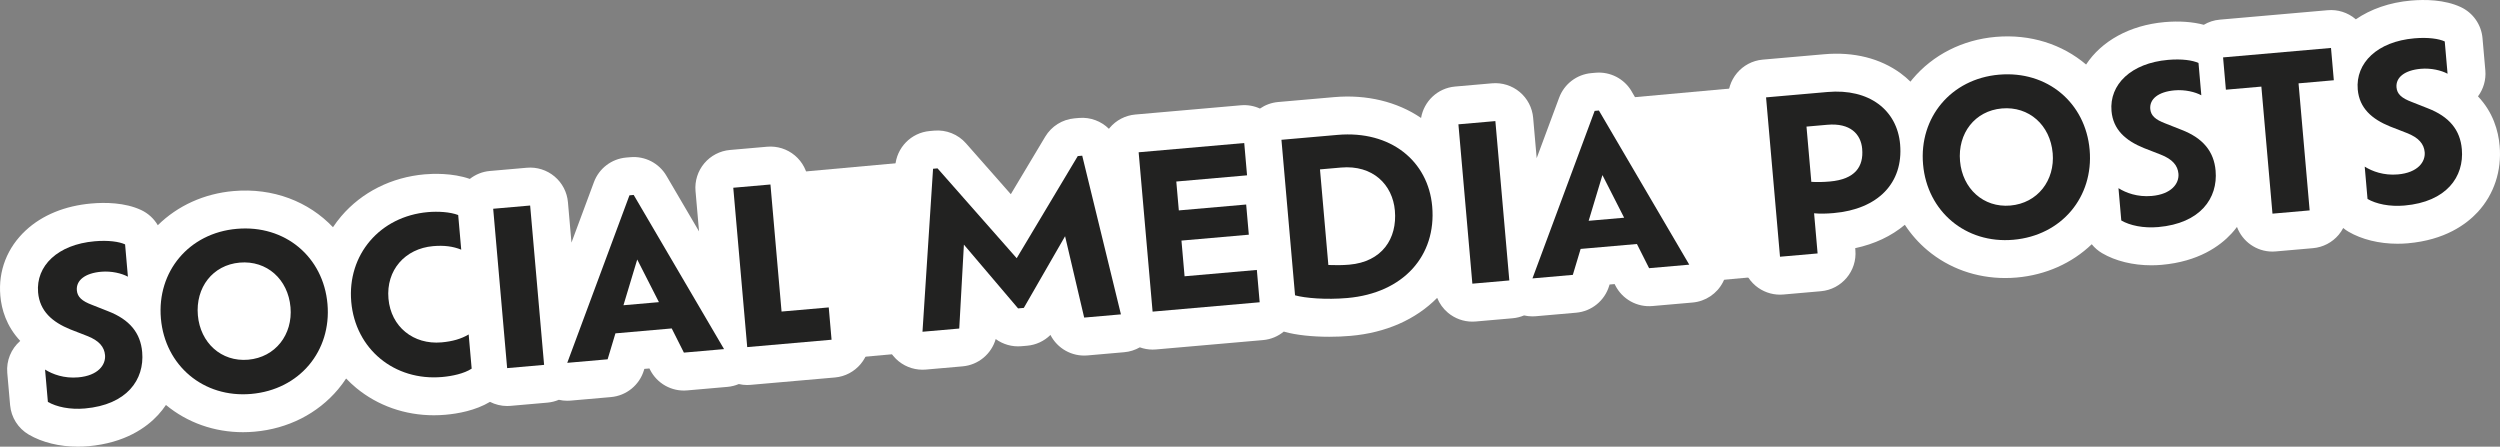 <?xml version="1.0" encoding="UTF-8"?>
<svg id="Ebene_2" data-name="Ebene 2" xmlns="http://www.w3.org/2000/svg" viewBox="0 0 1260.07 225.14">
  <rect x="0" y="0" width="1260.07" height="225.14" fill="#808080" stroke="none"/>
  <defs>
    <style>
      .cls-1 {
        fill: #fff;
      }

      .cls-2 {
        fill: #222221;
      }
    </style>
  </defs>
  <g id="Ebene_1-2" data-name="Ebene 1">
    <g>
      <rect class="cls-1" x="390.41" y="83.43" width="101.22" height="95.7" transform="translate(-10.05 40.36) rotate(-5.18)"/>
      <rect class="cls-1" x="814.41" y="45.43" width="101.22" height="95.7" transform="translate(-4.89 78.5) rotate(-5.18)"/>
      <g>
        <g>
          <path class="cls-1" d="M420.79,190.26l-42.51,3.72c-.57,.05-1.13,.08-1.69,.08-1.44,0-2.85-.18-4.21-.49-1.81,.76-3.75,1.26-5.77,1.43l-20.24,1.77c-7.81,.7-15.22-3.45-18.74-10.44l-.31-.62-2.56,.22-.2,.67c-2.25,7.49-8.84,12.86-16.64,13.54l-20.34,1.78c-.56,.05-1.12,.07-1.67,.07-1.44,0-2.87-.16-4.25-.48-1.79,.75-3.72,1.25-5.75,1.43l-18.64,1.63c-.55,.05-1.11,.07-1.66,.07-3.02,0-5.98-.73-8.65-2.09-7.32,4.37-16.15,5.95-22.42,6.5-1.96,.17-3.91,.26-5.85,.26-14.54,0-28.27-4.8-39.15-13.78-1.8-1.49-3.49-3.08-5.09-4.75-1.24,1.89-2.59,3.72-4.06,5.46-10.33,12.29-25.28,19.87-42.11,21.34-1.94,.17-3.88,.26-5.8,.26-14.43,0-28.03-4.78-38.84-13.72-1.18,1.75-2.5,3.43-3.96,5.02-5.8,6.3-16.63,14.15-35.25,15.78-1.74,.15-3.47,.22-5.18,.22-9.21,0-18.03-2.14-24.79-6.11-5.34-3.13-8.83-8.65-9.37-14.82l-1.43-16.28c-.54-6.16,1.94-12.13,6.53-16.1-7-7.48-9.43-15.89-10.03-22.76-1.11-12.58,3.47-24.3,12.87-33,8.29-7.67,19.7-12.34,32.99-13.5,6.93-.61,16.91-.53,25.09,3.28,3.58,1.67,6.48,4.37,8.42,7.67,10.02-9.86,23.36-15.93,38.14-17.22,20.01-1.75,37.93,5.34,50.15,18.23,1.28-1.91,2.66-3.77,4.17-5.54,10.39-12.16,25.33-19.66,42.05-21.12,3.96-.35,13.9-.78,22.76,2.31,2.81-2.21,6.28-3.67,10.11-4l18.64-1.63c5.04-.45,10.06,1.14,13.95,4.4,3.88,3.25,6.31,7.92,6.75,12.97l1.78,20.36,11.32-30.48c2.57-6.92,8.89-11.74,16.25-12.39l2.14-.18c7.35-.65,14.42,3,18.15,9.37l16.44,28.05-1.78-20.36c-.44-5.05,1.14-10.06,4.4-13.95,3.26-3.88,7.92-6.31,12.97-6.75l18.74-1.64c5.05-.44,10.07,1.14,13.95,4.4,3.89,3.26,6.31,7.92,6.76,12.97l3.93,45,4.74-.41c5.04-.44,10.06,1.14,13.95,4.4,3.88,3.26,6.31,7.92,6.75,12.97l1.43,16.28c.92,10.51-6.86,19.78-17.38,20.7Z"/>
          <path class="cls-1" d="M822.39,46.04c-3.73-6.37-10.81-10.02-18.15-9.38l-2.14,.19c-7.35,.64-13.68,5.46-16.25,12.39l-11.32,30.48-1.78-20.36c-.44-5.05-2.87-9.72-6.75-12.97-3.88-3.26-8.91-4.84-13.95-4.4l-18.63,1.63c-8.85,.77-15.74,7.47-17.16,15.84-12.04-8.21-27.45-11.94-43.77-10.51l-28.27,2.47c-3.41,.3-6.53,1.49-9.16,3.3-2.98-1.36-6.27-1.95-9.58-1.66l-53.22,4.66c-5.05,.44-9.72,2.87-12.97,6.75-.12,.15-.23,.31-.35,.46-3.88-3.85-9.35-5.98-15.12-5.48l-2.25,.2c-6.11,.53-11.59,3.97-14.74,9.23l-17.35,29-22.59-25.64c-4.02-4.56-9.96-6.93-16.01-6.4l-2.25,.2c-9.4,.82-16.79,8.38-17.4,17.8l-5.33,82.15c-.36,5.56,1.72,11,5.71,14.9,3.59,3.51,8.39,5.45,13.36,5.45,.55,0,1.11-.02,1.67-.07l18.53-1.62c8.02-.7,14.56-6.3,16.7-13.76,3.7,2.7,8.28,4.02,12.95,3.61l2.89-.25c4.48-.39,8.62-2.34,11.75-5.43,3.47,6.78,10.77,11.01,18.68,10.32l18.53-1.62c2.79-.24,5.46-1.1,7.84-2.46,2.02,.73,4.18,1.14,6.43,1.14,.56,0,1.12-.02,1.69-.07l53.97-4.72c4.01-.35,7.61-1.92,10.49-4.3,.16,.05,.32,.11,.49,.16,5.7,1.6,13.86,2.47,22.4,2.47,3.57,0,7.22-.15,10.77-.46,17.74-1.55,32.76-8.17,43.63-19.15,1.16,2.89,3.02,5.47,5.45,7.51,3.46,2.9,7.81,4.47,12.28,4.47,.55,0,1.11-.02,1.67-.07l18.63-1.63c2.04-.18,3.97-.68,5.75-1.43,1.38,.32,2.81,.48,4.25,.48,.55,0,1.11-.02,1.67-.07l20.35-1.78c7.79-.68,14.39-6.05,16.64-13.54l.2-.67,2.56-.22,.31,.62c3.52,6.99,10.94,11.14,18.74,10.45l20.24-1.77c6.53-.57,12.31-4.45,15.31-10.27,3.01-5.82,2.82-12.78-.49-18.43l-45.54-77.7Z"/>
          <path class="cls-1" d="M1248.86,106.85c-5.81,6.3-16.63,14.15-35.26,15.78-1.73,.15-3.46,.22-5.18,.22-9.21,0-18.03-2.14-24.79-6.11-.92-.54-1.78-1.15-2.58-1.83-.64,1.21-1.39,2.36-2.28,3.42-3.26,3.88-7.92,6.31-12.97,6.75l-18.74,1.64c-.57,.05-1.13,.08-1.69,.08-8.06,0-15.13-5.08-17.87-12.42-.86,1.15-1.77,2.26-2.76,3.33-5.8,6.3-16.63,14.15-35.25,15.78-1.74,.15-3.47,.22-5.19,.22-9.2,0-18.02-2.14-24.78-6.11-2.03-1.19-3.79-2.72-5.22-4.5-9.99,9.59-23.21,15.5-37.84,16.78-1.95,.17-3.88,.25-5.8,.25-14.57,0-28.31-4.87-39.17-13.98-4.45-3.73-8.26-8.06-11.4-12.85-6.79,5.7-15.27,9.7-25.02,11.78l.09,1c.92,10.51-6.86,19.78-17.38,20.7l-18.95,1.66c-.56,.05-1.11,.07-1.67,.07-4.47,0-8.82-1.57-12.28-4.47-3.88-3.26-6.31-7.92-6.75-12.97l-7.03-80.32c-.92-10.51,6.86-19.78,17.37-20.7l30.95-2.71c14.92-1.31,28.3,2.04,38.66,9.68,1.73,1.27,3.33,2.66,4.84,4.13,.34-.44,.68-.88,1.04-1.31,10.31-12.24,25.19-19.79,41.88-21.25,17.65-1.54,33.68,3.8,45.61,13.93,7.7-11.74,21.86-19.83,39.63-21.39,7.28-.63,14.07-.15,19.7,1.36,2.38-1.41,5.1-2.34,8.04-2.59l54.4-4.76c5.04-.45,10.06,1.14,13.95,4.39l.21,.21c7.51-5.14,16.99-8.52,27.82-9.46,6.93-.61,16.9-.53,25.09,3.28,6.19,2.89,10.37,8.86,10.96,15.66l1.43,16.28c.41,4.74-.96,9.37-3.71,13.07,7.6,7.99,10.25,17.29,10.92,24.93,1.1,12.59-2.82,24.43-11.03,33.35Z"/>
        </g>
        <g>
          <path class="cls-2" d="M24.13,202.55l-1.42-16.28c3.77,2.37,9.57,4.56,16.75,3.93,9.96-.87,13.91-6.29,13.48-11.21-.36-4.07-2.9-7.3-9.05-9.68l-8.38-3.26c-9.18-3.73-15.48-9.22-16.31-18.64-1.17-13.39,9.86-24.17,28.5-25.8,6.96-.61,12.43,.21,15.35,1.57l1.42,16.28c-3.06-1.67-8.24-2.95-13.49-2.49-8.14,.71-12.68,4.35-12.24,9.38,.29,3.32,2.52,5.39,7.65,7.32l8.05,3.18c10.94,4.22,16.39,10.98,17.23,20.61,1.22,13.92-7.71,26.57-28.91,28.43-7.5,.66-14.31-.8-18.64-3.33Z"/>
          <path class="cls-2" d="M81.1,160.55c-2.07-23.67,14.14-43.11,38.24-45.21,24.42-2.14,43.65,14.2,45.72,37.87,2.07,23.67-14.03,43.2-38.44,45.34-24.1,2.11-43.45-14.33-45.52-37.99Zm65.32-5.72c-1.23-14.03-11.89-23.67-25.6-22.47-13.6,1.19-22.32,12.53-21.09,26.56,1.21,13.81,11.77,23.57,25.37,22.38,13.71-1.2,22.52-12.65,21.32-26.47Z"/>
          <path class="cls-2" d="M237.72,185.81c-3.77,2.49-9.81,3.77-14.85,4.21-24.09,2.11-43.75-14.09-45.83-37.86-2.08-23.77,14.46-43.13,38.66-45.25,5.03-.44,11.11-.11,15.24,1.47l1.53,17.46c-4.14-1.69-8.72-2.26-14.18-1.78-14.14,1.24-23.76,12.11-22.5,26.46,1.25,14.24,12.61,23.28,26.75,22.05,5.46-.48,9.88-1.73,13.68-4l1.51,17.24Z"/>
          <path class="cls-2" d="M248.58,105.22l18.63-1.63,7.03,80.32-18.63,1.63-7.03-80.32Z"/>
          <path class="cls-2" d="M338.57,165.54l-28.38,2.48-3.93,13.08-20.35,1.78,31.35-84.43,2.14-.19,45.54,77.7-20.24,1.77-6.14-12.2Zm-17.39-34.74l-6.94,23.05,17.88-1.56-10.94-21.49Z"/>
          <path class="cls-2" d="M417.71,154.95l1.42,16.28-42.51,3.72-7.03-80.32,18.74-1.64,5.6,64.04,23.77-2.08Z"/>
          <path class="cls-2" d="M546.46,160.09l-9.63-41.03-20.8,36.13-2.89,.25-27.31-32.14-2.34,42.29-18.53,1.62,5.33-82.15,2.25-.2,39.9,45.28,30.78-51.47,2.25-.2,19.51,79.98-18.53,1.62Z"/>
          <path class="cls-2" d="M633.49,136.07l1.42,16.28-53.97,4.72-7.03-80.32,53.22-4.66,1.42,16.28-35.66,3.12,1.27,14.56,33.95-2.97,1.33,15.21-33.95,2.97,1.57,17.99,36.41-3.19Z"/>
          <path class="cls-2" d="M721.87,104.06c2.16,24.74-14.42,43.67-42.79,46.15-10.82,.95-21.36,.04-26.34-1.36l-6.86-78.39,28.27-2.47c26.77-2.34,45.72,13.16,47.72,36.08Zm-18.81,2.08c-1.14-13.06-11.08-23.09-27.15-21.69l-10.6,.93,4.22,48.19c3.36,.14,7.13,.13,10.56-.17,16.49-1.44,24.21-13.12,22.97-27.26Z"/>
          <path class="cls-2" d="M735.08,62.66l18.63-1.63,7.03,80.32-18.63,1.63-7.03-80.32Z"/>
          <path class="cls-2" d="M825.06,122.98l-28.38,2.48-3.93,13.08-20.35,1.78,31.35-84.43,2.14-.19,45.54,77.7-20.24,1.77-6.14-12.2Zm-17.39-34.74l-6.94,23.05,17.88-1.56-10.94-21.49Z"/>
          <path class="cls-2" d="M957.71,72.74c1.71,19.6-11.27,32.71-33.44,34.65-3.75,.33-6.98,.39-9.92,.11l1.77,20.24-18.95,1.66-7.03-80.32,30.95-2.71c21.1-1.85,35.11,9.12,36.62,26.36Zm-19.11,2.32c-.66-7.5-6.01-13.18-17.58-12.17l-10.5,.92,2.44,27.84c2.82,.19,5.95,.13,9.37-.17,12.74-1.12,17.04-7.53,16.26-16.42Z"/>
          <path class="cls-2" d="M969.28,82.85c-2.07-23.67,14.14-43.11,38.24-45.21,24.42-2.14,43.65,14.2,45.72,37.87,2.07,23.67-14.02,43.2-38.44,45.34-24.09,2.11-43.45-14.33-45.52-37.99Zm65.32-5.72c-1.23-14.03-11.89-23.67-25.6-22.47-13.6,1.19-22.32,12.53-21.09,26.56,1.21,13.81,11.77,23.57,25.38,22.38,13.71-1.2,22.52-12.65,21.32-26.47Z"/>
          <path class="cls-2" d="M1069.19,111.12l-1.42-16.28c3.77,2.37,9.57,4.56,16.75,3.93,9.96-.87,13.91-6.29,13.48-11.21-.36-4.07-2.9-7.3-9.05-9.68l-8.38-3.26c-9.18-3.73-15.48-9.22-16.31-18.64-1.17-13.39,9.86-24.17,28.5-25.8,6.96-.61,12.43,.21,15.35,1.57l1.42,16.28c-3.06-1.67-8.24-2.95-13.49-2.49-8.14,.71-12.68,4.35-12.24,9.38,.29,3.32,2.52,5.39,7.65,7.31l8.05,3.18c10.95,4.22,16.39,10.98,17.23,20.61,1.22,13.92-7.71,26.57-28.91,28.43-7.5,.66-14.31-.8-18.64-3.33Z"/>
          <path class="cls-2" d="M1139.79,43.65l-17.88,1.56-1.42-16.28,54.4-4.76,1.42,16.28-17.78,1.56,5.6,64.04-18.74,1.64-5.6-64.04Z"/>
          <path class="cls-2" d="M1193.3,100.26l-1.42-16.28c3.77,2.37,9.57,4.56,16.75,3.93,9.96-.87,13.91-6.29,13.48-11.21-.36-4.07-2.9-7.3-9.05-9.68l-8.38-3.26c-9.18-3.73-15.48-9.22-16.31-18.64-1.17-13.39,9.86-24.17,28.5-25.8,6.96-.61,12.43,.21,15.35,1.57l1.42,16.28c-3.06-1.67-8.24-2.95-13.49-2.49-8.14,.71-12.68,4.35-12.24,9.38,.29,3.32,2.52,5.39,7.65,7.32l8.05,3.18c10.95,4.22,16.39,10.98,17.23,20.61,1.22,13.92-7.71,26.57-28.91,28.43-7.5,.66-14.31-.8-18.64-3.33Z"/>
        </g>
      </g>
    </g>
  </g>
</svg>